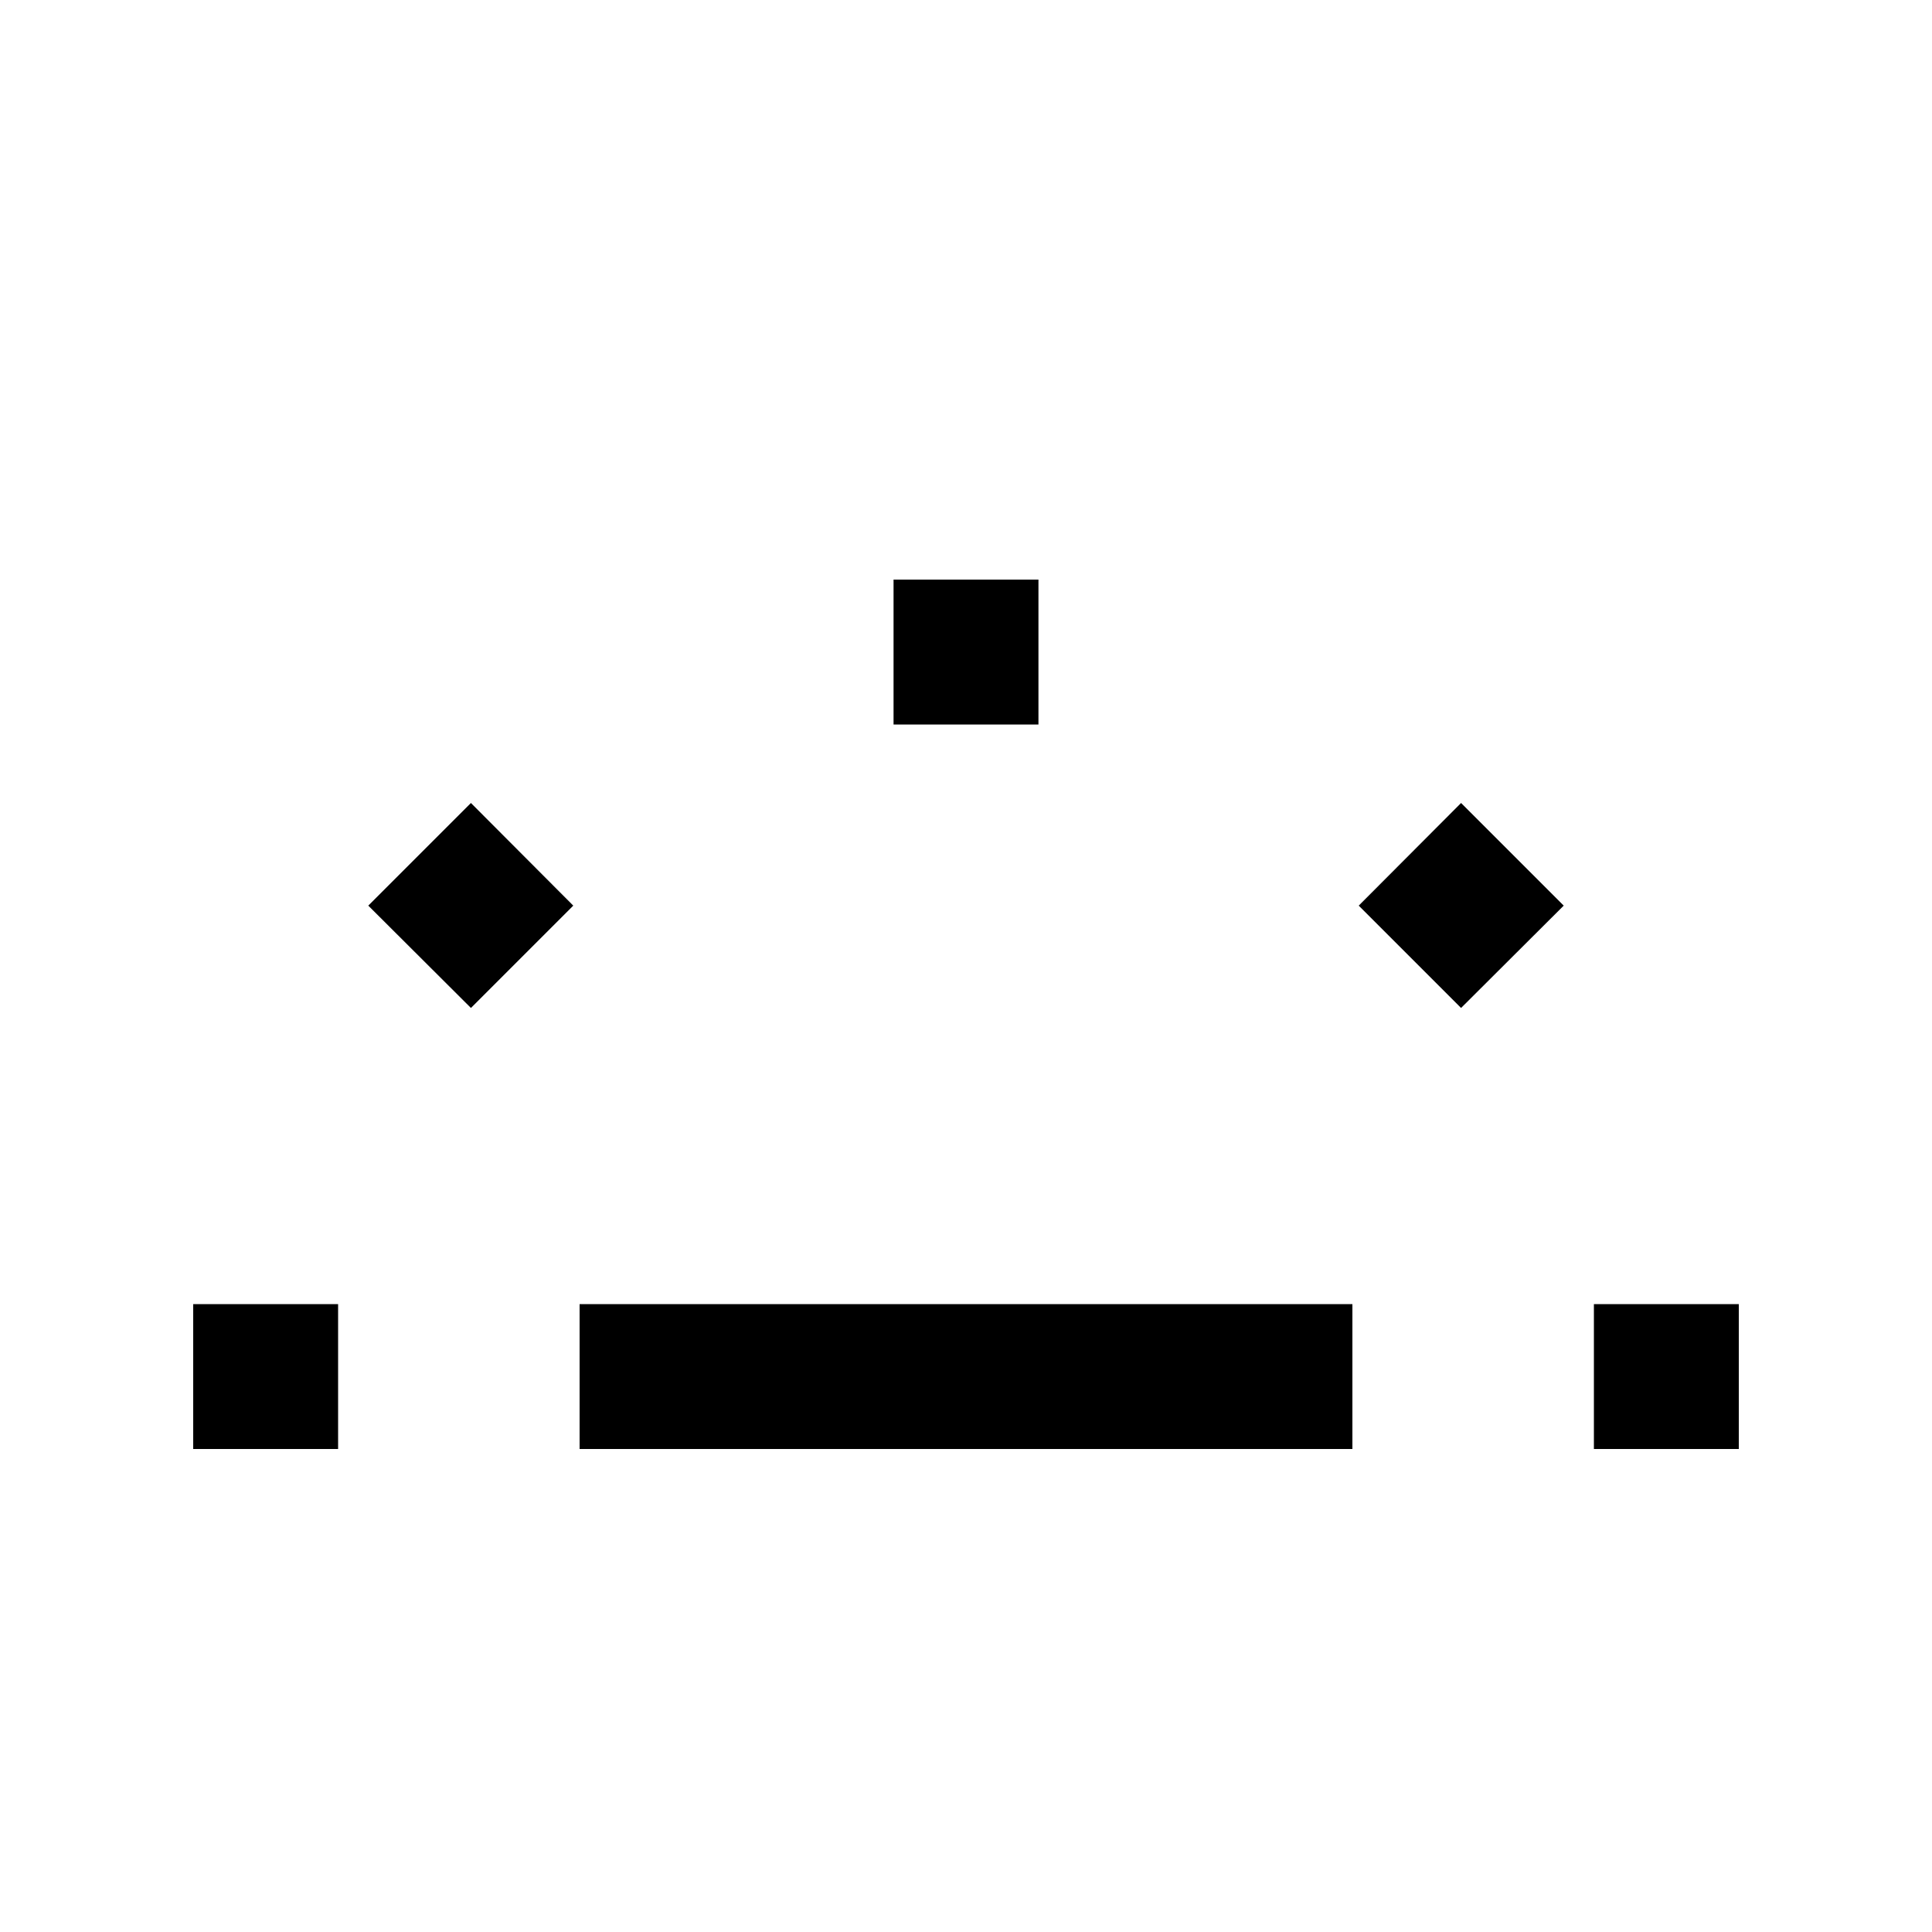 <svg xmlns="http://www.w3.org/2000/svg" viewBox="0 0 640 640"><!--! Font Awesome Pro 7.1.0 by @fontawesome - https://fontawesome.com License - https://fontawesome.com/license (Commercial License) Copyright 2025 Fonticons, Inc. --><path opacity=".4" fill="currentColor" d=""/><path fill="currentColor" d="M344 192L296 192L296 240L344 240L344 192zM112 432L64 432L64 480L112 480L112 432zM216 432L192 432L192 480L448 480L448 432L216 432zM528 432L528 480L576 480L576 432L528 432zM484 266L450.1 300L484 333.9L518 300L484 266zM156 266L122 300L156 333.9L189.9 300L156 266z"/></svg>